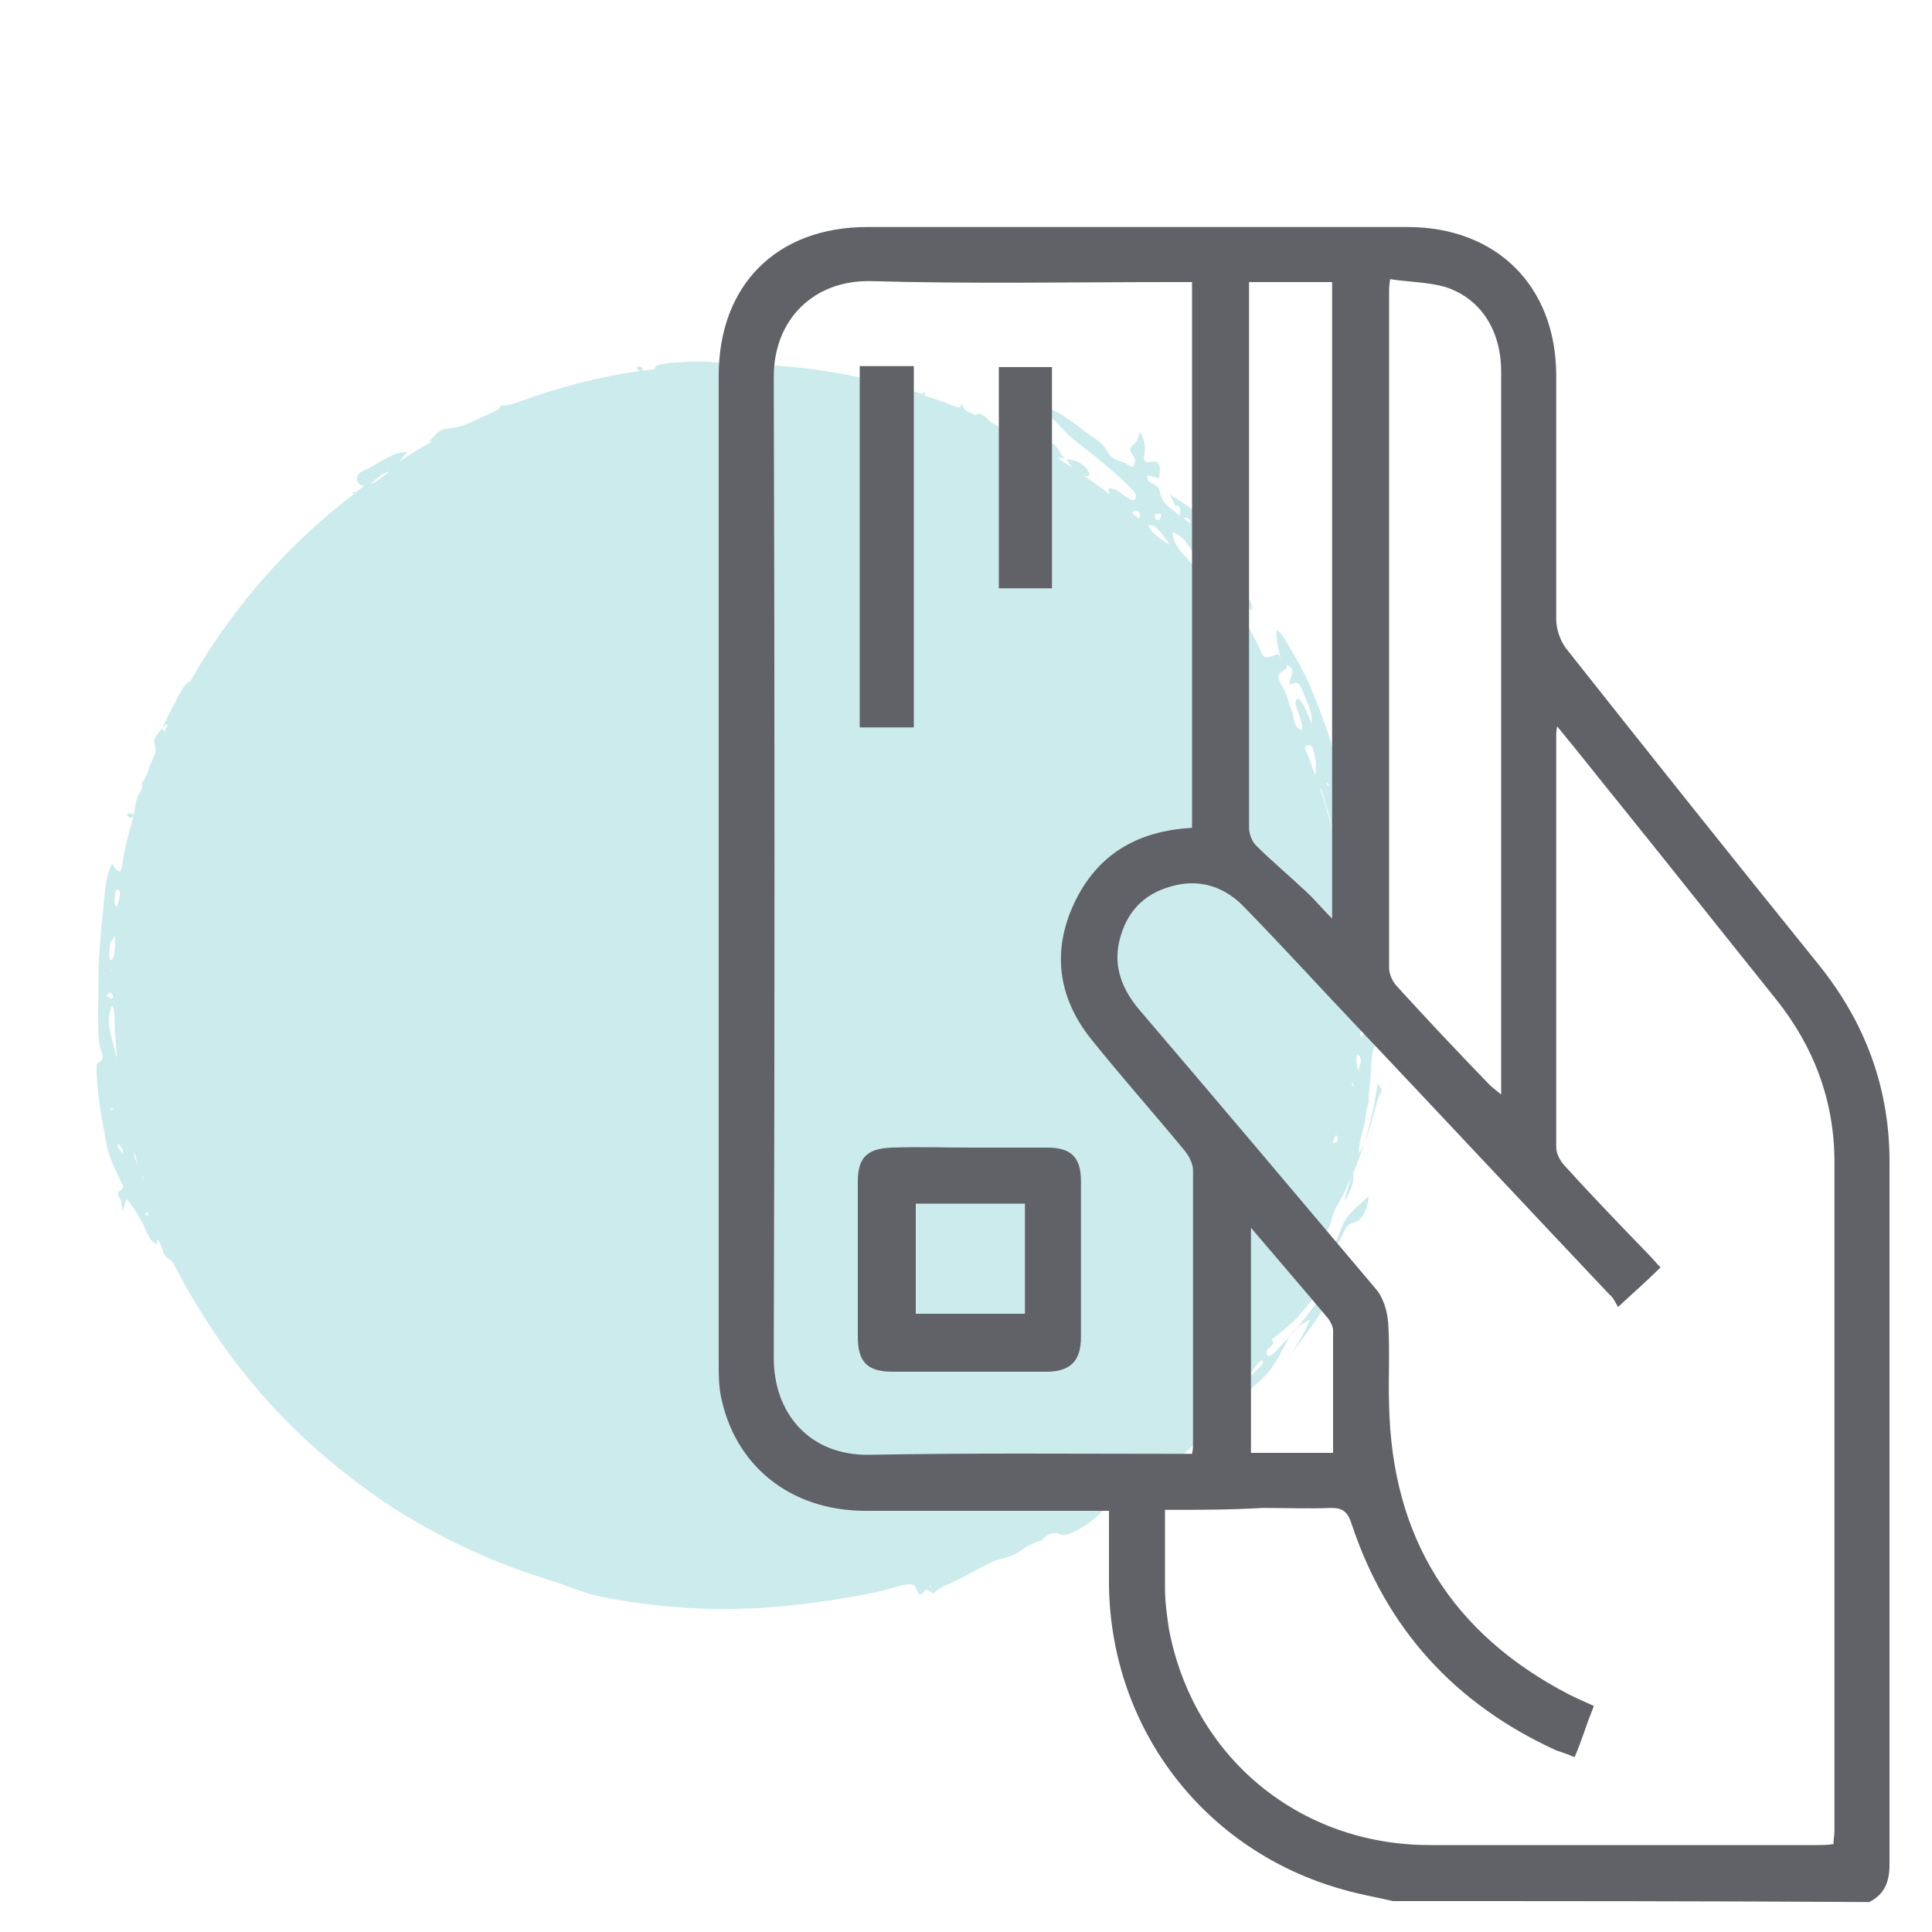 <?xml version="1.0" encoding="utf-8"?>
<!-- Generator: Adobe Illustrator 28.0.0, SVG Export Plug-In . SVG Version: 6.00 Build 0)  -->
<svg version="1.1" id="Livello_1" xmlns="http://www.w3.org/2000/svg" xmlns:xlink="http://www.w3.org/1999/xlink" x="0px" y="0px"
	 viewBox="0 0 200 200" style="enable-background:new 0 0 200 200;" xml:space="preserve">
<style type="text/css">
	.st0{opacity:0.2;}
	.st1{fill:#009AA3;}
	.st2{fill:#616268;}
</style>
<g class="st0">
	<path class="st1" d="M142.7,113.6c-0.6,1.9-1,4.1-2,5.8c-0.1-1,0.3-1.9,0.5-2.9c0.2-0.7,0.2-1.8,0.5-2.4c-0.1-0.8,0.2-2.1,0.2-3.1
		c0.1-1,0-2,0.5-2.9s0.2-1.9,0.4-2.9s0.5-2,0.7-3c-1.2,0-2.4,0-3.6,0c0-0.9,0-1.7-0.1-2.6c0-0.4,0-0.9-0.1-1.3
		c0-0.2-0.1-0.7-0.1-0.9c0-0.1,0.3-0.2,0.3-0.4c0-0.6-0.4-1.2-0.4-1.9c0-0.9-0.2-1.8-0.2-2.7c0-0.7,0.3-1.2,0.1-1.9
		c-0.2-0.7-0.3-0.6,0.2-1.1c0.2-0.2,0.4,0,0.4-0.4s-0.3-0.1-0.5-0.4c-0.3-0.5,0.5-0.3,0.5-0.9s-0.8-0.2-1.1-0.6
		c-0.1-0.2,0-0.4,0.1-0.6c0-0.2,0.5-0.8,0.5-0.9c0-0.4-0.7-0.4-0.8-1c0-0.3,0.2-0.5,0.3-0.7c0.2-0.4,0.2-0.8,0.2-1.3
		c-0.1-1.9-0.9-3.9-1.4-5.7c-0.6-1.9-1.3-3.8-2.1-5.7c-0.6-1.4-1.3-2.7-2.1-4c-0.4-0.7-0.8-1.5-1.4-2c-0.2,1,0.2,2.1,0.4,3.1
		c-0.3-1-0.5-0.4-1.2-0.3c-0.7,0.2-0.8-0.4-1.1-1.1c-0.5-1-1-1.9-1.5-2.8c-0.4-0.6-0.8-1.2-1.1-1.9c-0.2-0.4-0.3-1,0.3-0.7
		c0.6,0.3,1.1,1.2,1.5,1.7c0.5-0.4-0.5-1.7-0.9-1.9c-0.7-0.4-2-0.7-2.2-1.5c0.9,0.4,1.1,1,2.1,0.1c-0.5-0.5-1.1-0.8-1.4-1.4
		c-0.6-1.2-1-2.5-1.6-3.7c-0.8-1.4-3.1-2.8-4.4-3.6c0.2,0.4,0.4,0.8,0.6,1.2c0.6-0.3,0.5,0.7,0.4,1c-0.8-0.8-1.7-1.1-2-2.3
		c-0.1-0.6-0.1-0.6-0.7-1c-0.6-0.3-0.6-0.3-0.6-0.9c0.4,0.1,0.8,0.2,1.2,0.3c0-0.5,0.3-1.4-0.3-1.7c-0.3-0.1-1,0.2-1.2-0.1
		c-0.2-0.2,0-0.6,0-0.9c0.1-0.8-0.1-1.4-0.5-2.1c-0.1,0.3-0.2,0.6-0.3,0.9c-0.1,0.2-0.6,0.6-0.7,0.8c-0.1,0.5,0.6,0.9,0.5,1.4
		c-0.1,0.8-0.5,0.5-0.9,0.2c-0.4-0.2-1-0.3-1.4-0.6c-0.5-0.4-0.7-1-1.1-1.4c-0.6-0.6-1.4-1-2-1.5c-0.5-0.4-3.7-2.9-4.1-2.1
		c-0.2,0.4,0.7,0.7,1,1c0.6,0.5,1.1,1.2,1.7,1.7c1.2,1.1,2.6,2,3.8,3.1c0.6,0.5,1.2,1,1.8,1.6c0.3,0.3,1.4,1.2,1.3,1.6
		c-0.1,0.8-0.9,0.1-1.2-0.1c-0.5-0.3-1-0.9-1.7-0.7c0.1,0.2,0.1,0.4,0.2,0.6c-0.9-0.7-1.8-1.4-2.8-2c1,0.4,0.7-0.4,0.2-0.9
		s-1.2-0.7-1.9-0.8c0.2,0.3,0.4,0.7,0.6,0.9c-0.5-0.3-1-0.6-1.5-1c0.3,0,0.5,0,0.8,0c-0.6-0.2-0.6-1-1.2-1.4
		c-0.2-0.1-1.6-0.6-1.7-0.4c0,0.3,0.4,0.5,0.4,0.8c-0.8-0.5-1.7-1-2.6-1.4c-0.8-0.4-1.9-0.8-2.6-1.3c-0.5-0.4-0.7-0.8-1.4-0.9
		c-0.1,0.1-0.1,0.1-0.2,0.2c-0.2-0.1-0.4-0.2-0.6-0.3c-0.6-0.3-0.6-0.3-0.8-0.9c-0.3,0.5-0.1,0.4-0.7,0.3c-0.3-0.1-0.7-0.3-1-0.4
		c-0.8-0.3-1.5-0.5-2.3-0.8c0.3-0.1,0.3-0.2-0.1-0.3c0,0.1,0,0.2,0,0.2c-4.7-1.5-9.5-2.5-14.4-2.9c-2.4-0.2-4.8-0.2-7.2-0.4
		c-1.1-0.1-2.3-0.1-3.4,0c-0.3,0-3,0.1-2.7,0.7c-0.4,0.1-0.8,0.1-1.3,0.2c0.3-0.6-1.2-0.6-0.3,0c-4.2,0.6-8.4,1.7-12.5,3.2
		c-0.5,0.2-1,0.3-1.5,0.4c-0.2-0.1-0.3-0.1-0.4,0.1c-0.1,0.1-0.1,0.2-0.2,0.3c-0.8,0.4-1.8,0.8-2.6,1.2c-0.9,0.4-1.3,0.6-2.2,0.7
		c-0.6,0.1-1,0.1-1.4,0.4c-0.4,0.3-0.7,0.8-1.1,1.1c0.2-0.1,0.3-0.1,0.5-0.1c-1.2,0.6-2.3,1.3-3.5,2.1c0.3-0.3,0.6-0.7,0.9-1
		c-1.3-0.1-2.8,1-3.9,1.6c-0.3,0.2-0.7,0.3-1,0.5c-0.6,0.5-0.4,1.3,0.4,1.4c-0.3,0.2-0.5,0.4-0.8,0.6c-0.3,0.2-0.1-0.1-0.3,0
		c-0.2,0.2,0,0.1,0.1,0.2c-7,5.3-12.8,12-17.1,19.6c0-0.5-0.6,0.5-0.7,0.6c-0.3,0.4-0.5,0.9-0.7,1.3c-0.5,0.9-1,1.9-1.4,2.8
		c0.2-0.2,0.4-0.4,0.6-0.5c-0.1,0.3-0.3,0.6-0.4,0.9c0-0.1-0.1-0.3-0.2-0.4c-0.3,0.3-0.6,0.7-0.8,1.1c-0.1,0.5,0.1,0.8,0.1,1.2
		c-0.1,0.6-0.5,1.3-0.7,1.9c-0.1,0.3-0.2,0.6-0.3,0.8c-0.1,0.2-0.3,0.5-0.4,0.6c0-0.1,0,0.4,0,0.5c0,0.4-0.4,0.7-0.5,1.1
		c-0.2,0.6-0.2,1.2-0.4,1.8c-0.2-0.3-0.4-0.2-0.7-0.1c0.2,0.3,0.3,0.4,0.7,0.3c-0.4,1.3-0.7,2.6-1,3.9c0,0.2-0.2,1.7-0.4,1.7
		c-0.3,0.1-0.7-0.6-0.8-0.8c-0.8,1.6-0.8,3.9-1,5.6c-0.2,2-0.4,4.1-0.4,6.1s-0.1,4,0,6c0,0.5,0.1,1,0.2,1.5c0.1,0.3,0.3,0.6,0.2,1
		c-0.2,0.6-0.6,0.1-0.6,0.9c0,2.7,0.6,5.7,1.1,8.3c0.3,1.3,0.9,2.3,1.4,3.5c0.1,0.2,0.3,0.5,0.2,0.7c-0.1,0.3-0.5,0.2-0.5,0.6
		c0,0.2,0.2,0.4,0.3,0.6c0.1,0.4,0.1,0.8,0.2,1.2c0.1-0.4,0.3-0.9,0.4-1.3c0.7,0.8,1.1,1.5,1.6,2.4c0.4,0.7,0.8,2.2,1.6,2.3
		c-0.1-0.1,0-0.3-0.1-0.5c0.6,0.3,0.5,1.2,0.9,1.7c0.2,0.3,0.6,0.4,0.8,0.7c0.2,0.3,0.4,0.8,0.6,1.1c0.7,1.4,1.5,2.7,2.3,4
		c1.6,2.6,3.4,5.1,5.4,7.5c4,4.8,8.7,8.9,13.9,12.4c5.2,3.4,10.9,6.1,16.9,7.9c1.6,0.5,3.1,1.2,4.8,1.6c1.8,0.4,3.7,0.7,5.6,0.9
		c4,0.5,8.1,0.6,12.1,0.3c2.9-0.2,5.8-0.6,8.7-1.1c1.1-0.2,2.3-0.4,3.4-0.7c0.8-0.2,1.6-0.5,2.4-0.6c0.2,0,0.4,0,0.6,0.1
		c0.3,0.2,0.4,0.8,0.5,0.9c0.4,0.2,0.5-0.3,0.7-0.4c0.2-0.1,0.9,0.3,0.7,0.4h0.1c0.2-0.3,0.8-0.6,1.2-0.9c0,0,0,0-0.1,0.1
		c1.7-0.7,3.3-1.7,5-2.5c0.9-0.4,2-0.5,2.7-1s1.2-0.8,2-1.1c0.3-0.1,0.2,0,0.5-0.2c0.1-0.1,0.2-0.3,0.4-0.4c0.1-0.1,0.6-0.3,0.8-0.3
		c0.4-0.1,0.6,0.2,0.9,0.2c0.8,0,1.9-0.7,2.5-1.1c0.9-0.6,1.6-1.4,2.4-2.1h-0.1c0.8-0.7,1.9-1,2.8-1.6c2.6-1.4,4.9-3.5,7-5.5
		c1.1-1,2.1-2,3.1-3.1c0.9-1,2-1.9,3-2.8c1.1-1.1,1.7-2.3,2.4-3.6c0.6-1.3,1.3-1.9,2.5-2.5c-0.5,1.3-1.2,2.4-1.9,3.5
		c0.4-0.5,5.7-7.3,4.5-8.1c-0.6-0.4-1.3,0.3-1.1-0.7s1.1-2.1,1.6-2.9c0.2-0.4,0.5-1.2,0.9-1.6c0.4-0.3,0.8-0.2,1.2-0.6
		c0.6-0.6,0.8-1.6,0.9-2.4c-0.9,0.9-2.2,1.8-2.7,3c-0.5,1.1-1,3-2.2,3.5c-0.1-0.4,0.1-0.5,0.2-0.8c0.1-0.4,0-0.4,0-0.7
		c0-0.7,0.3-1.1,0.6-1.8c0.3-0.7,0.3-1.3,0.7-2s0.9-1.5,1.2-2.3c1.6-3.3,2.6-6.9,3.1-10.5C143.4,112.9,142.8,113.2,142.7,113.6z
		 M109.1,47.1C109,47.1,109.1,47.3,109.1,47.1C108.9,47,109,47.1,109.1,47.1z M141,104.2c0.2,0,0.1,0,0.1,0.3
		C141,104.5,140.9,104.4,141,104.2z M140.9,106.8c0-0.2,0.1-0.4,0.2-0.6c0.1,0.5,0.2,0.8-0.2,1.2
		C140.8,107.1,140.8,106.9,140.9,106.8z M139.7,110.1c-0.1,0.1,0,0.1-0.1,0.1C139.6,109.9,139.5,110.2,139.7,110.1z M136.9,134.8
		c0,0.1-0.1,0.2-0.1,0.3C136.7,134.9,136.7,134.8,136.9,134.8z M135.4,127.4c0,0.1-0.1,0.1-0.2,0.1v-0.1
		C135.2,127.4,135.3,127.4,135.4,127.4z M139,83.2c0.2,0.3,0.1,0.5,0,0.9c-0.2-0.1-0.3-0.2-0.5-0.3C138.7,83.6,138.8,83.4,139,83.2z
		 M137.4,81c0.1,0.1,0.2,0.2,0.1,0.3C137.3,81.3,137.4,81.2,137.4,81z M137.9,85.8c-0.4-1.4-0.8-2.9-1.3-4.3c0.4,0.5,0.5,1.4,0.7,2
		C137.6,84.3,137.8,85.1,137.9,85.8z M136.3,76l0.1,0.1L136.3,76C136.3,76.1,136.3,76.1,136.3,76z M136.1,78.3
		c0.2,0.6,0.1,1.2,0.1,1.9c-0.3-0.3-0.4-1-0.6-1.5c-0.1-0.4-0.7-1.3-0.4-1.5C136,76.8,136,78,136.1,78.3z M133.1,69.3
		c0.1-0.1,0.1-0.3,0.1-0.5c1.2,0.7,0.2,1.1,0.3,2.1c1-0.6,1.1,0.1,1.5,1c0.4,1,0.9,2,0.8,3c-0.3-0.6-0.5-1.2-0.8-1.8
		c-0.2-0.3-0.7-1.3-0.9-0.4c-0.1,0.3,1.4,3.5,0.3,2.7c-0.4-0.2-0.5-1.3-0.6-1.6c-0.3-0.8-0.5-1.5-0.8-2.3
		C132.5,70.6,131.8,69.8,133.1,69.3z M127.3,63.8c-0.2-0.2-0.3-0.4-0.5-0.6C127.3,62.8,127.7,63.4,127.3,63.8z M126.2,61.5
		c0.3,0.4,0.5,0.8,0.8,1.2C126.8,62.5,126,61.7,126.2,61.5z M123.2,54.2l-0.7-0.6C122.9,53.6,123.3,53.6,123.2,54.2z M121.4,55.1
		c0.9,0.3,1.4,1,1.9,1.8s1.2,1.6,1.4,2.5c-0.7-0.2-1.4-1.1-1.8-1.6C122.2,57.1,121.4,56.2,121.4,55.1z M119.6,53.2
		c0.2,0,0.4,0,0.6,0c-0.1,0.3,0,0.7-0.4,0.6C119.4,53.8,119.6,53.4,119.6,53.2z M119.4,54.4c0.7,0.5,1.2,1.3,1.7,2
		c-0.6-0.3-2.2-1.4-2.2-2.1C119,54.4,119.2,54.4,119.4,54.4z M117.4,52.9c0.5-0.2,0.8,0.5,0.5,0.8c-0.2-0.2-0.5-0.4-0.7-0.6
		C117.2,53.1,117.3,53,117.4,52.9z M38.3,50.1c0.7-0.5,1.2-1.1,2-1.3C39.8,49.2,38.9,50,38.3,50.1z M17,76.6L17,76.6L17,76.6z
		 M12,92.2c0.1-0.2,0.4,0,0.4,0.1c0.1,0.1-0.2,1.5-0.3,1.5C11.7,93.9,11.9,92.5,12,92.2z M11.5,97.5c0.1-0.2,0.3-0.4,0.4-0.6
		c0,0.4,0.1,2.3-0.4,2.5C11.2,99.5,11.3,97.8,11.5,97.5z M11.6,100.4c-0.1,0-0.1,0.2-0.2,0.1C11.5,100.4,11.5,100.4,11.6,100.4z
		 M11,103.1c0.1-0.1,0.3-0.3,0.4-0.4C12,103.3,11.6,103.6,11,103.1z M11.6,114.9c-0.1,0-0.2-0.1-0.2-0.1c0.1-0.1,0.2-0.1,0.4,0
		C11.6,114.8,11.6,114.9,11.6,114.9z M11.9,116.1L11.9,116.1C12.1,116,12,116,11.9,116.1z M12,109.3c-0.3-1.7-1.2-3.5-0.4-5.2
		c0.4,0.6,0.2,1.9,0.3,2.6c0.1,0.9,0.1,1.9,0.2,2.8C12.1,109.4,12,109.3,12,109.3z M12.7,119.4c-0.3-0.4-0.7-0.6-0.4-1
		C12.5,118.8,12.9,119,12.7,119.4z M13.9,119.6c0-0.1,0-0.3,0-0.4c0.1,0.5,0.3,1,0.4,1.6C14.3,120.5,13.9,120,13.9,119.6z
		 M15.3,125.9c-0.3-0.2-0.3-0.2-0.2-0.4C15.3,125.5,15.4,125.6,15.3,125.9z M14.7,121.6c0.1,0.2,0.1,0.4,0.2,0.5
		C14.7,122,14.7,121.8,14.7,121.6z M96.3,164.3c-0.1-0.1-0.1-0.1,0-0.2C96.3,164.2,96.5,164.3,96.3,164.3z M126.8,146.3
		c-0.2,0.4-0.3-0.3-0.3-0.3C126.6,146.1,127.1,145.9,126.8,146.3z M127.9,144c0.3-0.4,0.7-0.7,1-1.1
		C128.7,143.4,128.2,143.7,127.9,144z M130.7,141.2c-0.5,0.5-1,1.1-1.6,1.5c0.5-0.6,0.9-1.5,1.5-1.9
		C130.8,141,130.8,141.1,130.7,141.2z M136.1,135.1c-1.1,1.5-2.2,2.9-3.5,4.2c-0.2,0.2-1.4,1.8-1.5,0.7c0-0.5,1.2-0.9,0.5-1.3
		c0.9-0.7,1.8-1.4,2.6-2.2c0.7-0.8,1.3-1.6,2-2.3C136.2,134.4,136.2,134.8,136.1,135.1z M136.5,132.8
		C136.6,132.8,136.6,132.6,136.5,132.8C136.6,132.9,136.6,132.8,136.5,132.8z M137.4,135.6c-0.2-0.1-0.4-0.3-0.6-0.4
		C137.1,135.3,137.4,135.3,137.4,135.6z M138.5,118.1c-0.1,0.1-0.3,0.2-0.5,0.3c0-0.3,0.1-0.6,0.3-0.9
		C138.5,117.7,138.5,117.9,138.5,118.1z M139.9,122.9c-0.2,0.5-0.4,1-0.7,1.5c0.2-1.1,0.5-2,0.9-3.1
		C140.1,121.9,140.1,122.4,139.9,122.9z M140,112.4c0-0.1-0.1-0.3-0.1-0.4C140.1,112.3,140.3,112.3,140,112.4z M140.6,110.9
		c-0.1-0.2-0.4-2.1,0.1-1.6C141.1,109.7,140.7,110.4,140.6,110.9z"/>
</g>
<g>
	<path class="st2" d="M144.2,196.8c-1.7-0.4-3.5-0.7-5.2-1.2c-14.3-4-24-16.6-24.2-31.5c0-2.5,0-5,0-7.7c-0.9,0-1.5,0-2.2,0
		c-7.7,0-15.4,0-23,0c-7.8,0-13.6-4.7-15-12c-0.2-1.1-0.2-2.2-0.2-3.4c0-34,0-68.1,0-102.1c0-9.4,6-15.4,15.4-15.4
		c18.6,0,37.3,0,55.9,0c9.2,0,15.4,6.1,15.4,15.4c0,8.4,0,16.8,0,25.2c0,1,0.4,2.2,1,3c8.7,11,17.4,21.9,26.2,32.8
		c4.9,6.1,7.4,13,7.3,20.8c0,24.1,0,48.2,0,72.3c0,1.8-0.5,3.1-2.1,3.9C177.2,196.8,160.7,196.8,144.2,196.8z M120.6,156.3
		c0,2.9,0,5.5,0,8.1c0,1.4,0.2,2.8,0.4,4.2c2.5,13.3,13.5,22.4,27,22.4c13.4,0,26.8,0,40.1,0c0.5,0,1.1,0,1.7-0.1
		c0-0.5,0.1-0.9,0.1-1.3c0-23.1,0-46.2,0-69.3c0-6.3-2.1-11.9-6-16.8c-5.3-6.6-10.6-13.3-16-20c-2.2-2.7-4.3-5.4-6.7-8.3
		c-0.1,0.5-0.1,0.7-0.1,0.9c0,14.2,0,28.4,0,42.7c0,0.6,0.4,1.4,0.9,1.9c2.8,3.1,5.7,6.1,8.6,9.1c0.4,0.4,0.8,0.9,1.3,1.4
		c-1.4,1.4-2.8,2.6-4.4,4.1c-0.3-0.5-0.5-1-0.9-1.3c-8.6-9.1-17.2-18.3-25.8-27.4c-4-4.2-7.9-8.5-12-12.7c-2.1-2.2-4.8-3-7.7-2.1
		c-2.8,0.8-4.5,2.7-5.2,5.5c-0.7,2.8,0.3,5.2,2.1,7.3c8.2,9.6,16.3,19.2,24.4,28.8c0.8,0.9,1.2,2.3,1.3,3.5c0.2,2.9,0,5.8,0.1,8.6
		c0.3,13.7,6.5,23.6,18.6,29.9c0.8,0.4,1.7,0.8,2.6,1.2c-0.4,1-0.7,1.8-1,2.7c-0.3,0.8-0.6,1.7-1,2.6c-0.7-0.3-1.3-0.5-1.9-0.7
		c-10.5-4.8-17.6-12.6-21.2-23.5c-0.4-1.2-0.9-1.6-2.1-1.6c-2.4,0.1-4.7,0-7.1,0C127.4,156.3,124.1,156.3,120.6,156.3z M123.4,85.7
		c0-18.9,0-37.7,0-56.5c-0.7,0-1.4,0-2,0c-10.4,0-20.9,0.2-31.3-0.1c-5.9-0.1-10,4-10,9.9c0.1,33.9,0.1,67.7,0,101.6
		c0,5.6,3.6,10.1,9.9,10c10.5-0.2,21-0.1,31.5-0.1c0.6,0,1.2,0,1.9,0c0.1-0.5,0.1-0.7,0.1-1c0-9.5,0-19,0-28.4
		c0-0.6-0.4-1.4-0.8-1.9c-3.2-3.9-6.6-7.7-9.8-11.7c-3.4-4.3-4-9.1-1.7-14C113.6,88.4,117.8,86,123.4,85.7z M143.9,28.9
		c-0.1,0.7-0.1,1-0.1,1.2c0,23.4,0,46.7,0,70.1c0,0.7,0.4,1.5,0.9,2c3.1,3.4,6.3,6.8,9.5,10.1c0.3,0.3,0.6,0.5,1.2,1
		c0-0.7,0-1.1,0-1.4c0-24.5,0-49,0-73.4c0-4.3-2.1-7.6-5.8-8.8C147.8,29.2,145.9,29.2,143.9,28.9z M129.3,29.2c0,0.8,0,1.4,0,2
		c0,6.8,0,13.6,0,20.5c0,11.3,0,22.7,0,34c0,0.6,0.3,1.4,0.7,1.8c1.6,1.6,3.4,3.1,5.1,4.7c0.9,0.8,1.7,1.8,2.8,2.9
		c0-22.2,0-44,0-65.9C135.1,29.2,132.3,29.2,129.3,29.2z M129.5,127.1c0,8,0,15.7,0,23.3c2.9,0,5.7,0,8.5,0c0-4.3,0-8.5,0-12.7
		c0-0.4-0.3-0.9-0.5-1.2C134.9,133.4,132.3,130.4,129.5,127.1z"/>
	<path class="st2" d="M100.5,118.8c2.6,0,5.3,0,7.9,0c2.5,0,3.5,1,3.5,3.5c0,5.4,0,10.7,0,16.1c0,2.5-1.1,3.6-3.6,3.6
		c-5.3,0-10.6,0-15.9,0c-2.6,0-3.6-1-3.6-3.6c0-5.4,0-10.7,0-16.1c0-2.5,1-3.4,3.5-3.5C95.1,118.7,97.8,118.8,100.5,118.8z
		 M94.8,124.6c0,3.9,0,7.6,0,11.4c3.8,0,7.6,0,11.3,0c0-3.8,0-7.6,0-11.4C102.3,124.6,98.6,124.6,94.8,124.6z"/>
	<path class="st2" d="M89,37.9c1.9,0,3.7,0,5.6,0c0,12.5,0,24.9,0,37.4c-1.9,0-3.6,0-5.6,0C89,62.9,89,50.5,89,37.9z"/>
	<path class="st2" d="M108.9,60.9c-1.9,0-3.6,0-5.5,0c0-7.6,0-15.2,0-22.9c1.8,0,3.6,0,5.5,0C108.9,45.5,108.9,53.1,108.9,60.9z"/>
</g>
</svg>
